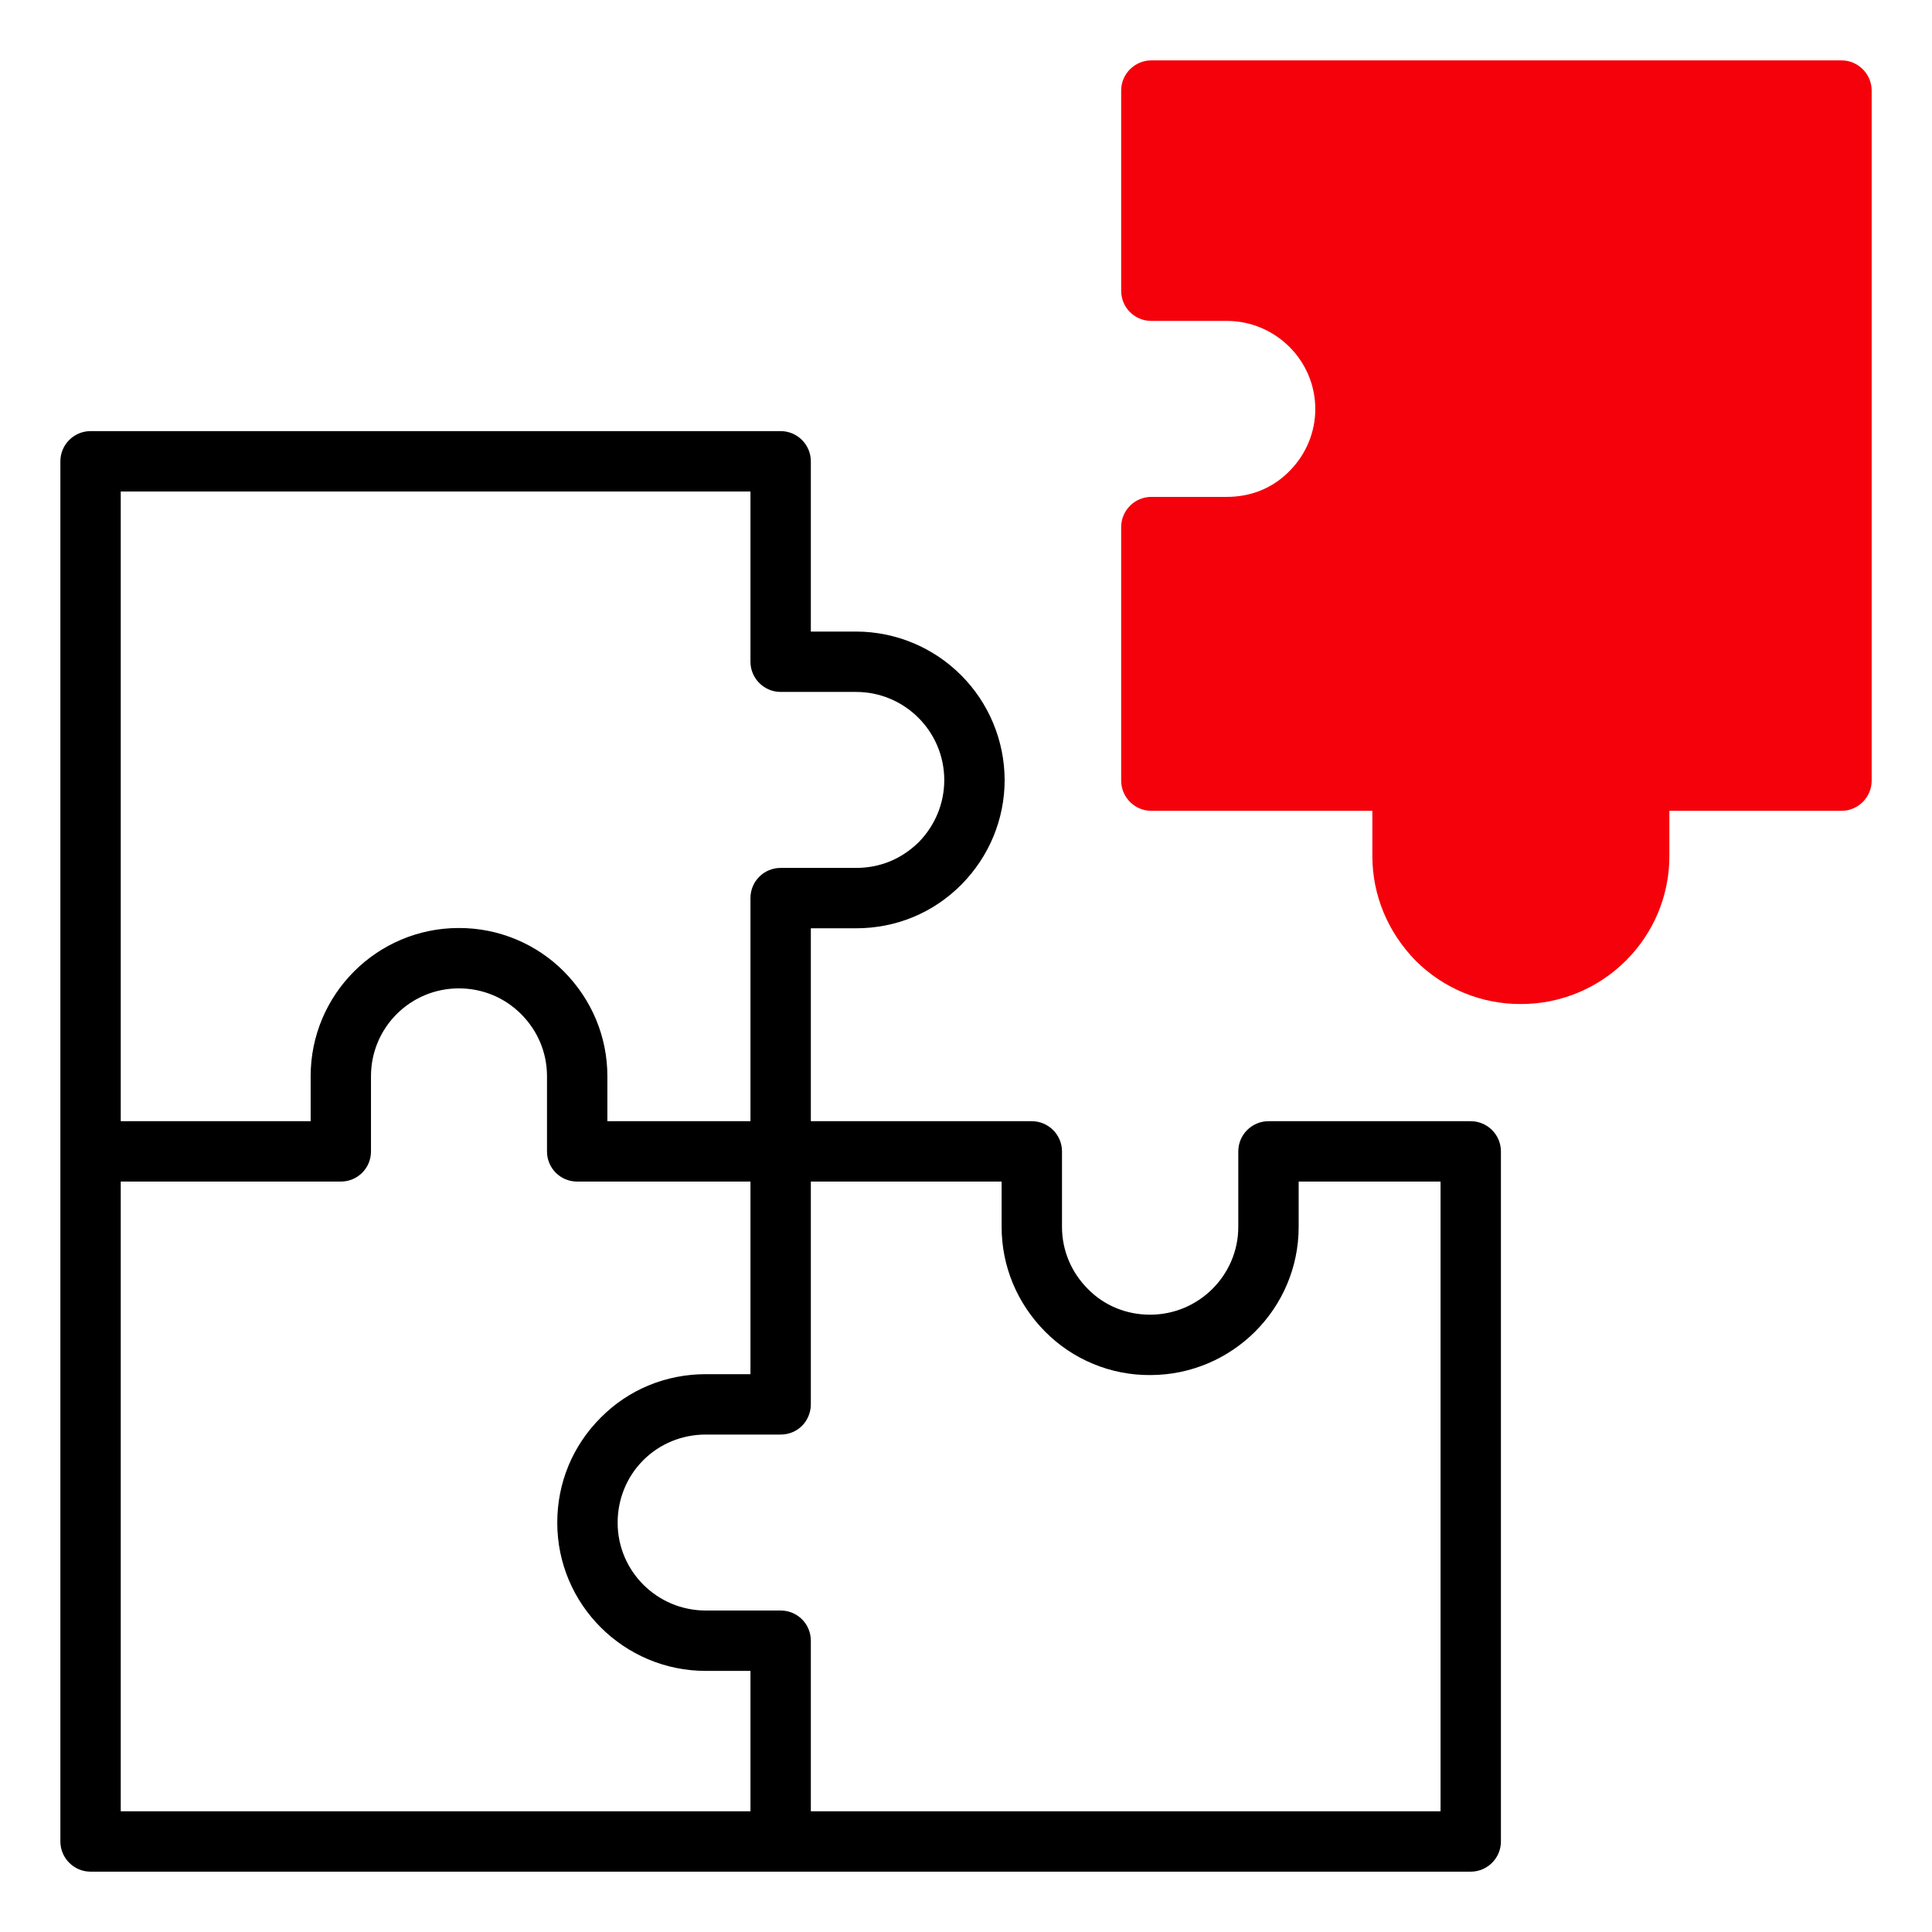 <svg width="100%" height="100%" viewBox="0 0 48 48" fill="none" xmlns="http://www.w3.org/2000/svg">
<g clip-path="url(#clip0_7553_2893)">
<path d="M45.751 1.5H28.605C28.193 1.5 27.855 1.837 27.855 2.25V7.223C27.855 7.643 28.193 7.973 28.605 7.973H30.48C31.688 7.973 32.678 8.955 32.678 10.162C32.678 10.74 32.446 11.295 32.033 11.707C31.62 12.127 31.081 12.345 30.48 12.345H28.605C28.193 12.345 27.855 12.682 27.855 13.095V19.395C27.855 19.808 28.193 20.145 28.605 20.145H34.096V21.27C34.096 22.238 34.478 23.16 35.175 23.872C35.519 24.214 35.926 24.485 36.374 24.669C36.822 24.853 37.301 24.947 37.785 24.945C39.825 24.945 41.475 23.295 41.475 21.27V20.145H45.751C46.163 20.145 46.501 19.808 46.501 19.395V2.25C46.501 1.837 46.163 1.5 45.751 1.5Z" fill="#F5010B"/>
<path d="M2.25 46.501H36.54C36.953 46.501 37.29 46.163 37.29 45.751V28.606C37.29 28.193 36.953 27.856 36.54 27.856H31.515C31.102 27.856 30.765 28.193 30.765 28.606V30.481C30.765 31.681 29.782 32.663 28.575 32.663C27.983 32.663 27.435 32.438 27.03 32.026C26.61 31.606 26.385 31.058 26.385 30.481V28.606C26.385 28.193 26.047 27.856 25.635 27.856H20.145V23.063H21.27C22.26 23.063 23.19 22.681 23.887 21.976C24.578 21.278 24.96 20.348 24.96 19.381C24.958 18.403 24.569 17.465 23.877 16.774C23.186 16.082 22.248 15.693 21.27 15.691H20.145V11.461C20.145 11.048 19.808 10.711 19.395 10.711H2.25C1.837 10.711 1.5 11.048 1.5 11.461V45.751C1.5 46.163 1.837 46.501 2.25 46.501ZM24.885 29.356V30.481C24.885 31.456 25.267 32.378 25.965 33.083C26.306 33.428 26.713 33.701 27.161 33.886C27.609 34.072 28.09 34.166 28.575 34.163C30.608 34.163 32.265 32.513 32.265 30.481V29.356H35.79V45.001H20.145V40.763C20.145 40.351 19.815 40.013 19.395 40.013H17.535C16.328 40.013 15.345 39.038 15.345 37.831C15.345 37.246 15.57 36.691 15.982 36.278C16.395 35.866 16.95 35.641 17.535 35.641H19.395C19.605 35.641 19.793 35.558 19.927 35.423C20.062 35.288 20.145 35.093 20.145 34.891V29.356H24.885ZM3 12.211H18.645V16.441C18.645 16.853 18.983 17.191 19.395 17.191H21.27C22.477 17.191 23.46 18.173 23.46 19.381C23.46 19.958 23.235 20.506 22.823 20.926C22.402 21.338 21.87 21.563 21.27 21.563H19.395C18.983 21.563 18.645 21.893 18.645 22.313V27.856H15.09V26.738C15.09 25.763 14.707 24.841 14.01 24.136C13.668 23.793 13.261 23.52 12.813 23.335C12.365 23.149 11.885 23.055 11.4 23.056C9.367 23.056 7.718 24.706 7.718 26.738V27.856H3V12.211ZM3 29.356H8.467C8.88 29.356 9.217 29.026 9.217 28.606V26.738C9.217 25.531 10.193 24.556 11.4 24.556C11.985 24.556 12.533 24.781 12.945 25.193C13.365 25.613 13.59 26.161 13.59 26.738V28.606C13.59 29.026 13.928 29.356 14.34 29.356H18.645V34.141H17.535C16.545 34.141 15.615 34.523 14.925 35.221C14.227 35.918 13.845 36.841 13.845 37.831C13.845 39.863 15.502 41.513 17.535 41.513H18.645V45.001H3V29.356Z" fill="black"/>
</g>
<defs>
<clipPath id="clip0_7553_2893">
<rect width="48" height="48" fill="white"/>
</clipPath>
</defs>
</svg>
